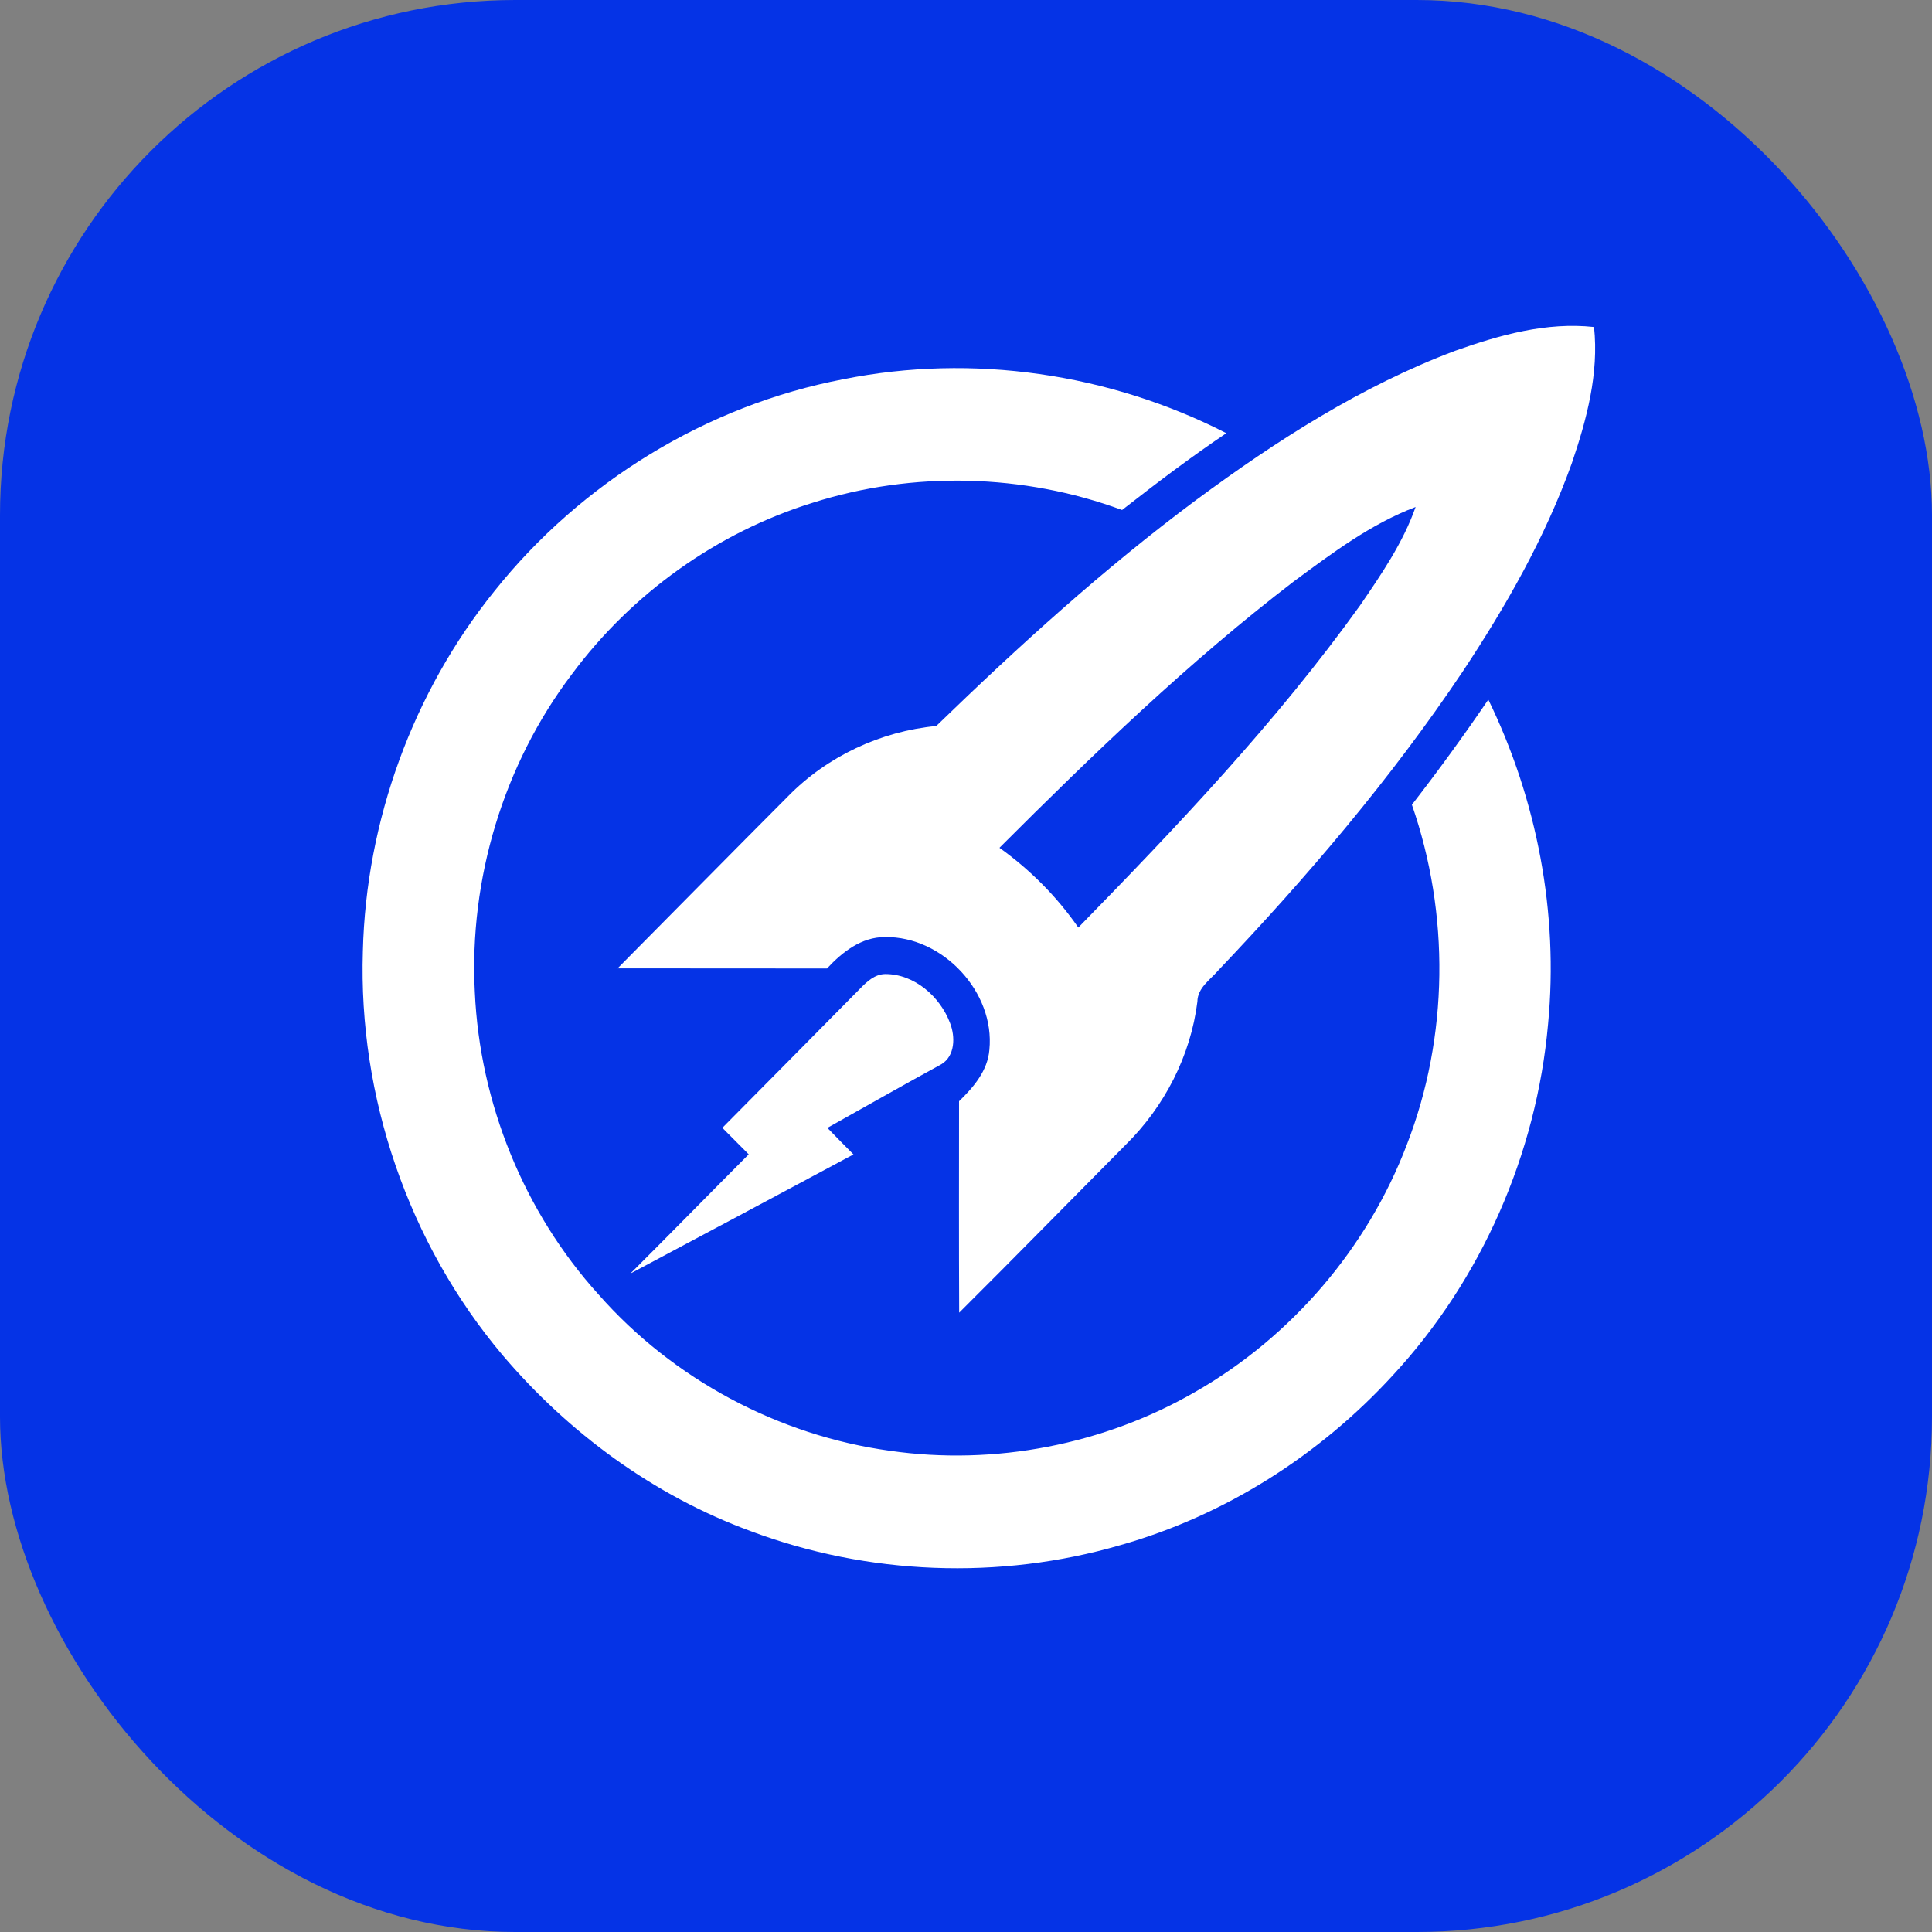 <svg width="60" height="60" viewBox="0 0 60 60" fill="none" xmlns="http://www.w3.org/2000/svg">
<rect x="0" y="0" width="60" height="60" fill="#808080" stroke="none"/>
<rect width="60" height="60" rx="16" fill="#0533E6"/>
<path d="M45.189 10.895C46.567 10.406 48.027 9.994 49.504 10.156C49.658 11.602 49.275 13.035 48.812 14.392C47.985 16.695 46.766 18.835 45.417 20.868C43.19 24.191 40.585 27.245 37.831 30.14C37.58 30.433 37.191 30.678 37.186 31.108C36.977 32.785 36.165 34.364 34.964 35.547C33.239 37.287 31.524 39.038 29.788 40.766C29.778 38.577 29.783 36.389 29.784 34.2C30.232 33.766 30.673 33.254 30.726 32.602C30.906 30.809 29.277 29.072 27.483 29.102C26.751 29.099 26.157 29.568 25.683 30.077C23.516 30.077 21.347 30.075 19.18 30.073C20.943 28.294 22.702 26.507 24.471 24.732C25.686 23.49 27.348 22.711 29.076 22.547C31.637 20.064 34.284 17.656 37.15 15.525C39.64 13.685 42.279 11.989 45.189 10.895ZM40.178 18.058C36.912 20.56 33.946 23.424 31.039 26.329C31.989 27.008 32.822 27.845 33.488 28.806C36.58 25.64 39.642 22.416 42.229 18.815C42.892 17.846 43.571 16.862 43.963 15.745C42.569 16.272 41.368 17.181 40.178 18.058Z" fill="white"/>
<path d="M26.194 11.777C30.199 10.973 34.453 11.594 38.085 13.453C36.972 14.202 35.904 15.013 34.847 15.838C31.786 14.708 28.356 14.624 25.247 15.611C22.268 16.533 19.614 18.438 17.758 20.941C15.638 23.74 14.565 27.303 14.746 30.808C14.9 34.257 16.273 37.647 18.594 40.208C20.906 42.833 24.18 44.583 27.643 45.056C30.891 45.523 34.289 44.865 37.129 43.221C40.107 41.515 42.47 38.759 43.691 35.548C44.992 32.194 45.028 28.386 43.848 24.992C44.673 23.928 45.464 22.839 46.221 21.727C47.735 24.836 48.406 28.354 48.077 31.8C47.719 35.833 46.009 39.738 43.256 42.712C40.982 45.193 38.035 47.07 34.788 47.987C31.042 49.077 26.949 48.919 23.299 47.545C20.309 46.446 17.659 44.504 15.605 42.082C12.687 38.62 11.125 34.063 11.269 29.54C11.368 25.499 12.819 21.502 15.357 18.354C18.048 14.98 21.95 12.585 26.194 11.777Z" fill="white"/>
<path d="M26.716 30.697C26.925 30.483 27.168 30.255 27.489 30.25C28.398 30.245 29.198 30.952 29.506 31.775C29.669 32.195 29.664 32.793 29.235 33.051C28.048 33.698 26.875 34.367 25.695 35.027C25.962 35.304 26.233 35.578 26.505 35.852C24.198 37.087 21.89 38.323 19.578 39.551C20.809 38.323 22.024 37.081 23.252 35.849C22.978 35.575 22.704 35.301 22.433 35.026C23.86 33.583 25.291 32.143 26.716 30.697Z" fill="white"/>
</svg>
